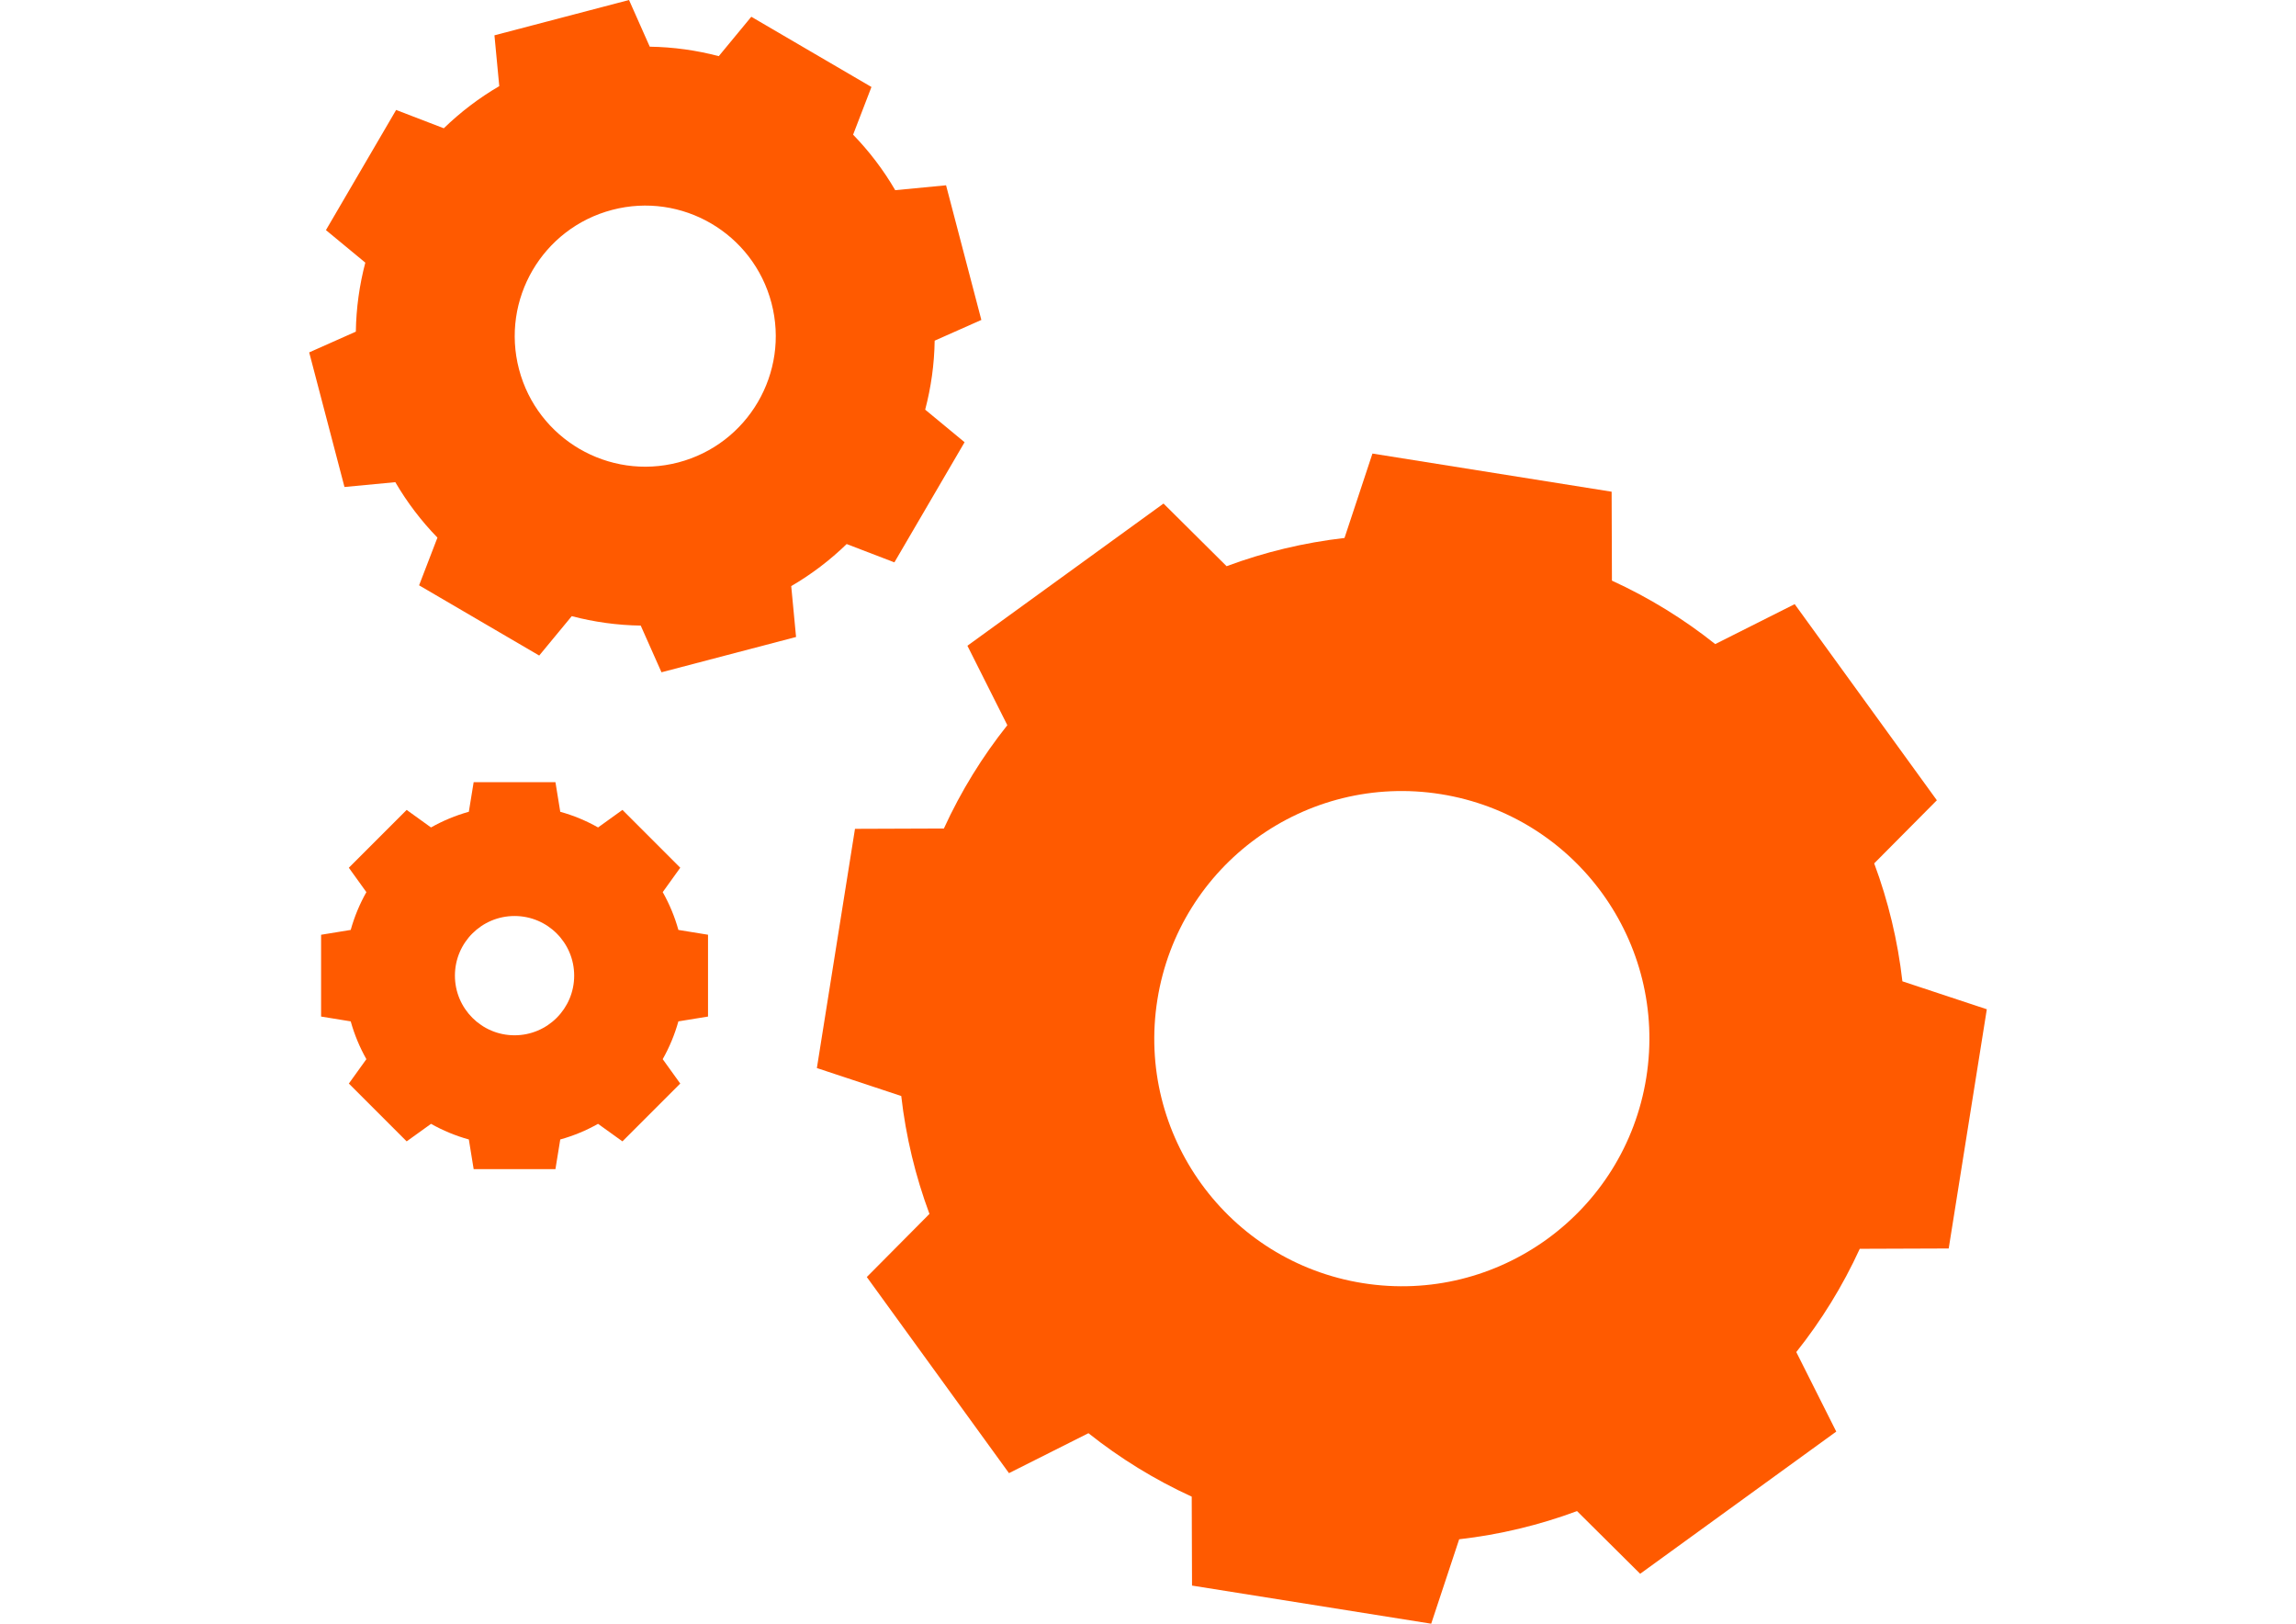 <?xml version="1.0" encoding="utf-8"?>
<!-- Generator: Adobe Illustrator 16.0.0, SVG Export Plug-In . SVG Version: 6.00 Build 0)  -->
<!DOCTYPE svg PUBLIC "-//W3C//DTD SVG 1.1//EN" "http://www.w3.org/Graphics/SVG/1.1/DTD/svg11.dtd">
<svg version="1.1" id="Layer_1" xmlns="http://www.w3.org/2000/svg" xmlns:xlink="http://www.w3.org/1999/xlink" x="0px" y="0px"
	 width="841.891px" height="595.281px" viewBox="0 0 841.891 595.281" enable-background="new 0 0 841.891 595.281"
	 xml:space="preserve">
<g>
	<path fill="#FF5A00" d="M714.546,457.715l13.974-87.701l-30.954-10.248c-1.704-14.942-5.206-29.438-10.342-43.234l22.978-23.139
		l-52.131-71.904l-29.134,14.646c-11.516-9.172-24.199-17.002-37.877-23.265l-0.113-32.602l-87.701-13.986l-10.248,30.948
		c-14.941,1.71-29.437,5.215-43.233,10.349l-23.13-22.969L354.73,236.74l14.637,29.13c-9.172,11.519-17.009,24.206-23.266,37.874
		l-32.595,0.12l-13.974,87.704l30.936,10.244c1.703,14.937,5.219,29.431,10.342,43.229l-22.969,23.139l52.131,71.9l29.138-14.643
		c11.516,9.162,24.199,16.993,37.867,23.259l0.113,32.608l87.701,13.977l10.254-30.954c14.93-1.704,29.421-5.209,43.218-10.333
		l23.148,22.984l71.901-52.131l-14.652-29.156c9.172-11.513,17.013-24.187,23.272-37.854L714.546,457.715z M499.731,470.423
		c-49.497-7.888-83.23-54.425-75.343-103.925c7.894-49.506,54.418-83.236,103.915-75.349c49.509,7.897,83.24,54.415,75.353,103.925
		C595.768,444.57,549.234,478.31,499.731,470.423z"/>
	<path fill="#FF5A00" d="M359.841,117.292L346.9,67.931l-18.644,1.792c-4.354-7.478-9.554-14.283-15.444-20.347l6.727-17.485
		L275.485,6.143l-11.929,14.444c-8.179-2.155-16.666-3.341-25.305-3.471L230.652,0l-49.349,12.948l1.767,18.634
		c-7.459,4.36-14.273,9.56-20.341,15.447l-17.476-6.717L119.514,84.36l14.438,11.926c-2.157,8.178-3.344,16.671-3.474,25.301
		l-17.106,7.606l12.942,49.345l18.643-1.767c4.348,7.458,9.551,14.264,15.444,20.328l-6.727,17.488l44.042,25.746l11.932-14.444
		c8.178,2.149,16.665,3.335,25.295,3.464l7.609,17.116l49.346-12.942l-1.773-18.649c7.462-4.345,14.268-9.544,20.331-15.422
		l17.498,6.717l25.739-44.048l-14.447-11.942c2.154-8.178,3.351-16.656,3.477-25.288L359.841,117.292z M248.74,169.528
		c-25.56,6.701-51.721-8.591-58.429-34.141c-6.708-25.578,8.588-51.736,34.147-58.438c25.564-6.71,51.724,8.582,58.428,34.15
		C289.587,136.652,274.302,162.81,248.74,169.528z"/>
	<path fill="#FF5A00" d="M259.615,372.685V342.69l-10.866-1.767c-1.359-4.895-3.303-9.529-5.745-13.854l6.427-8.948l-21.195-21.198
		l-8.938,6.433c-4.319-2.444-8.97-4.385-13.863-5.738l-1.767-10.869H173.68l-1.767,10.853c-4.894,1.37-9.544,3.31-13.873,5.754
		l-8.926-6.426l-21.201,21.202l6.43,8.938c-2.448,4.325-4.379,8.96-5.745,13.854l-10.86,1.775v29.986l10.86,1.767
		c1.366,4.884,3.303,9.528,5.745,13.854l-6.43,8.944l21.201,21.195l8.936-6.427c4.319,2.439,8.97,4.376,13.863,5.732l1.767,10.873
		h29.986l1.767-10.873c4.891-1.356,9.534-3.293,13.854-5.732l8.948,6.427l21.195-21.195l-6.43-8.944
		c2.445-4.326,4.382-8.971,5.748-13.854L259.615,372.685z M188.673,379.553c-12.074,0-21.864-9.8-21.864-21.87
		c0-12.078,9.79-21.861,21.864-21.861c12.078,0,21.864,9.783,21.864,21.861C210.537,369.754,200.751,379.553,188.673,379.553z"/>
</g>
</svg>
